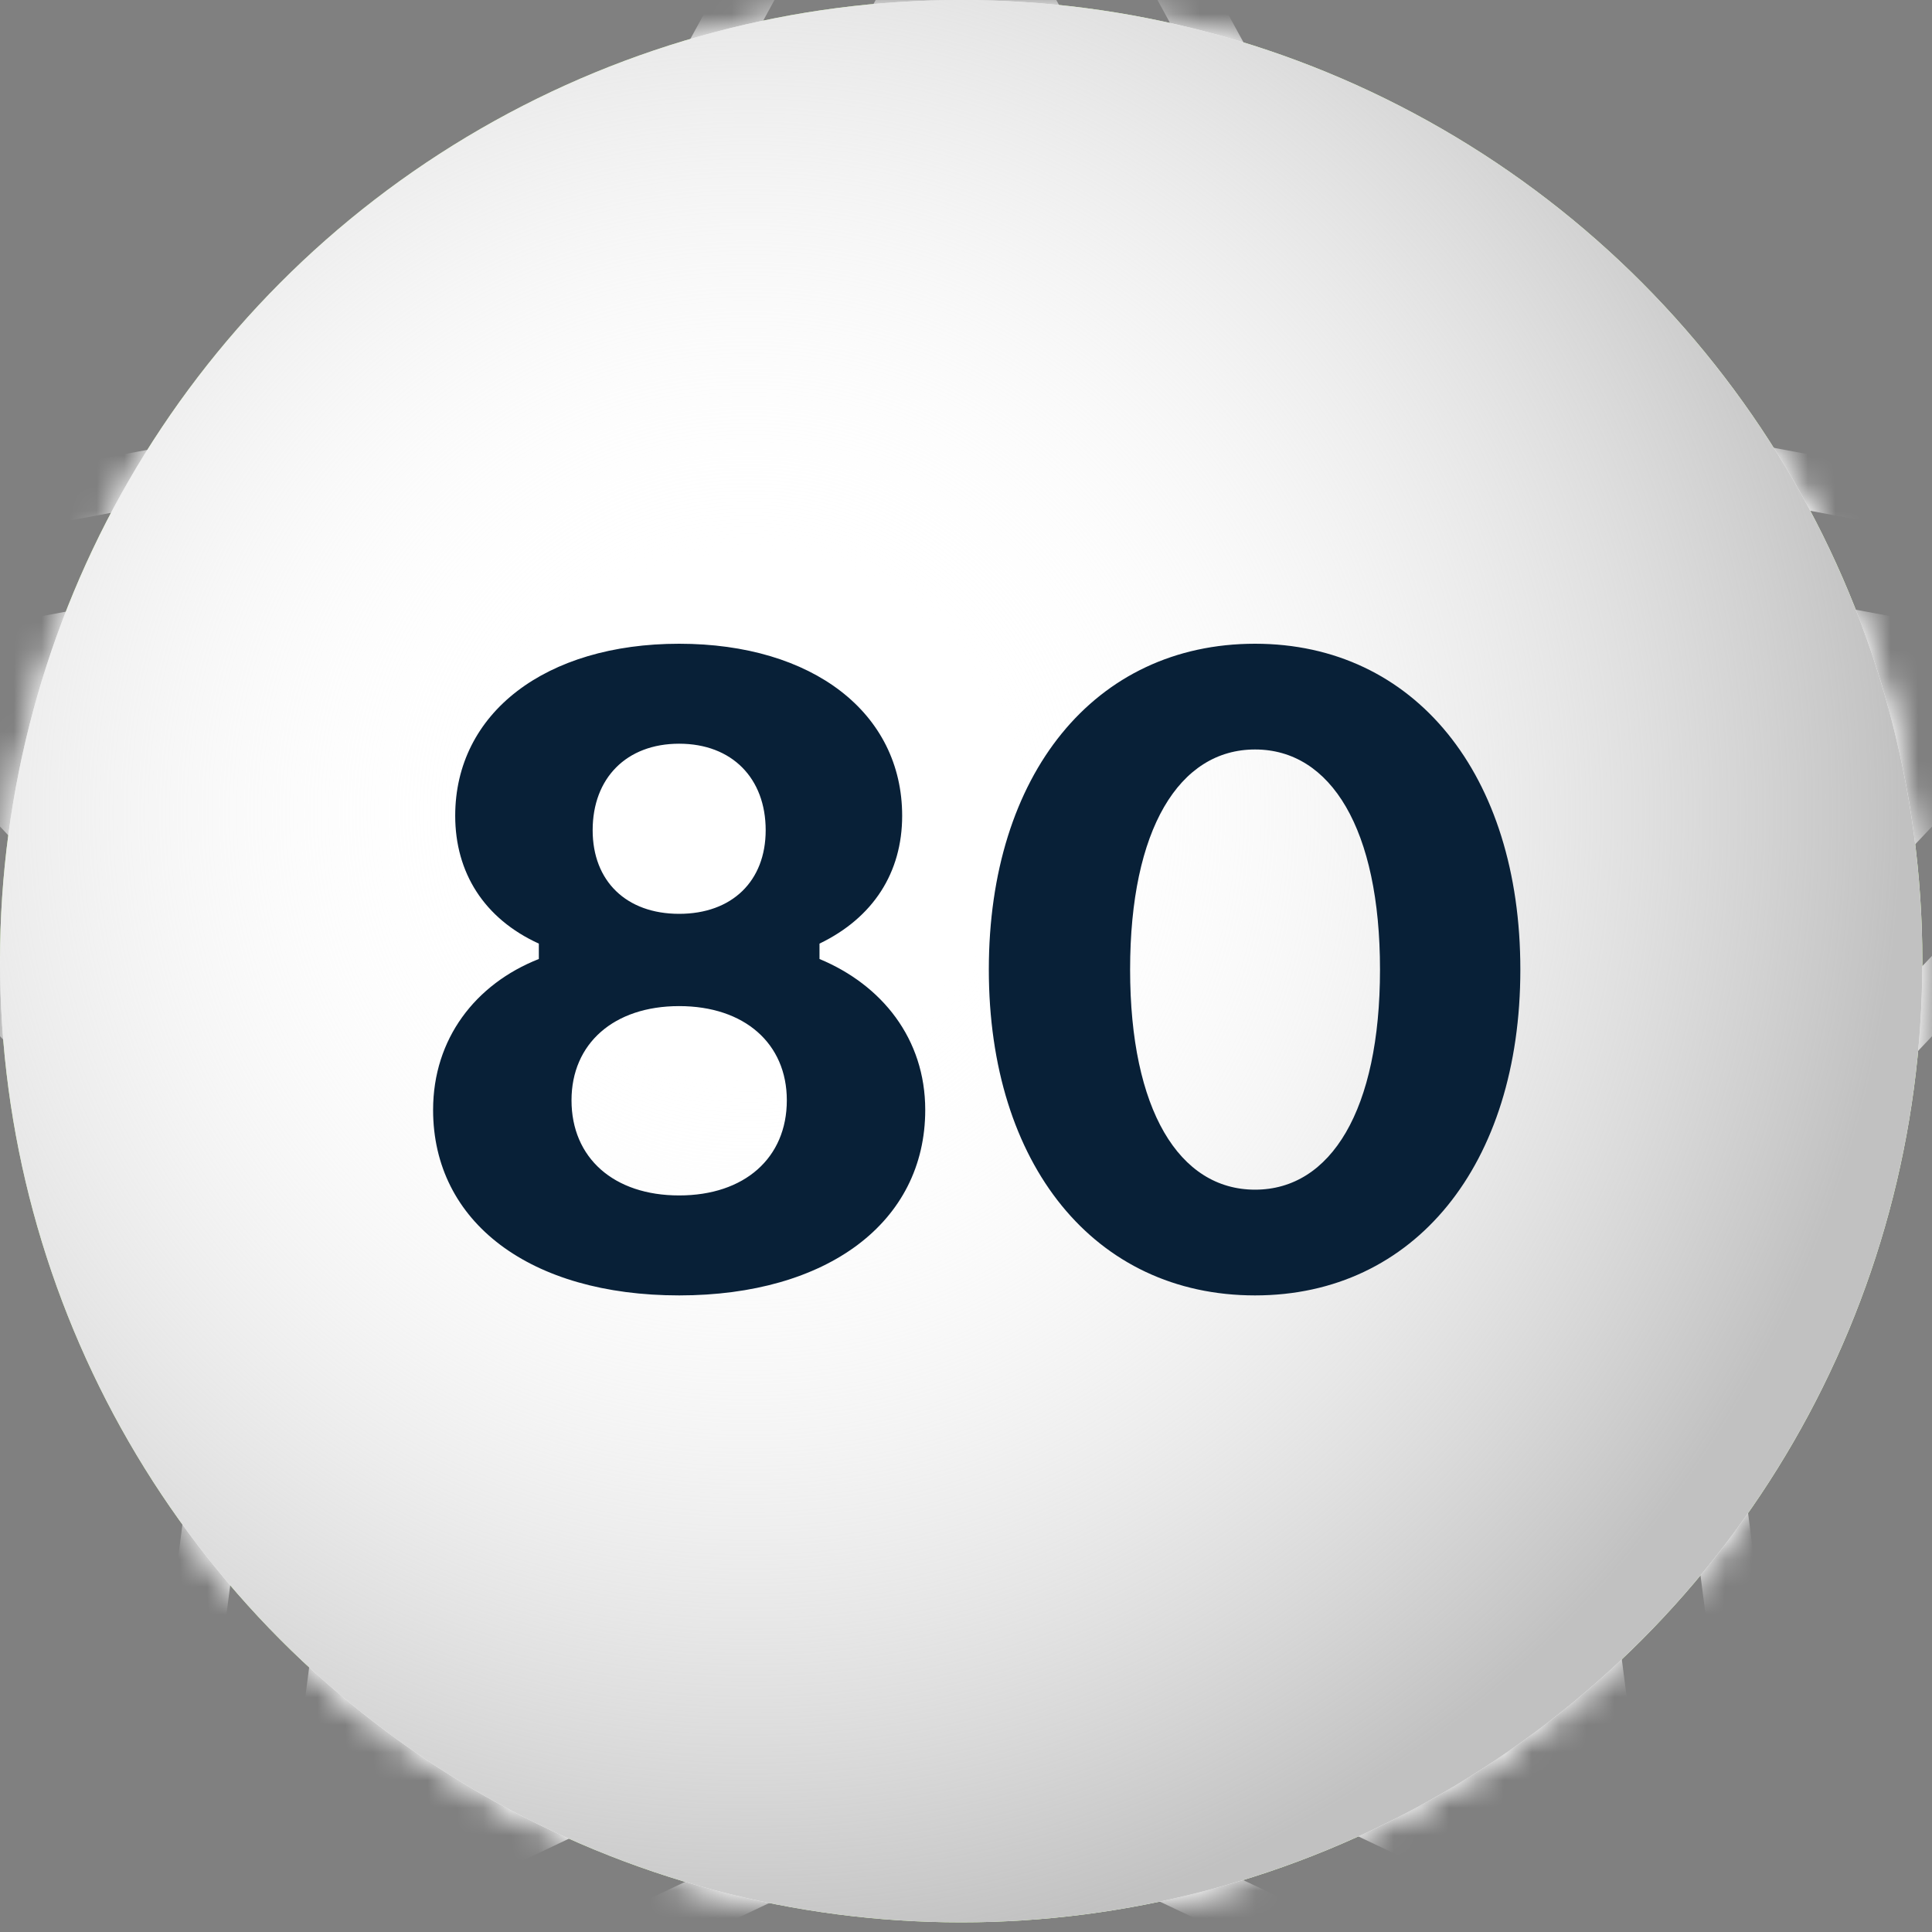 <svg width="70" height="70" viewBox="0 0 70 70" fill="none" xmlns="http://www.w3.org/2000/svg">
<rect x="0" y="0" width="70" height="70" fill="#808080" stroke="none"/>
<mask id="mask0_51_25188" style="mask-type:alpha" maskUnits="userSpaceOnUse" x="0" y="0" width="70" height="70">
<circle cx="34.825" cy="34.825" r="34.825" fill="white"/>
<circle cx="34.825" cy="34.825" r="34.825" fill="url(#paint0_radial_51_25188)"/>
</mask>
<g mask="url(#mask0_51_25188)">
<g style="mix-blend-mode:multiply">
<circle cx="34.825" cy="34.825" r="34.825" fill="#6DD900"/>
</g>
<path d="M35 -6L48.396 18.562L75.895 23.712L56.675 44.042L60.275 71.788L35 59.79L9.725 71.788L13.325 44.042L-5.895 23.712L21.604 18.562L35 -6Z" fill="white"/>
<path d="M50.914 14.368L51.141 14.784L51.607 14.871L84.275 20.989L61.442 45.141L61.116 45.486L61.177 45.956L65.454 78.915L35.429 64.663L35.001 64.46L34.571 64.663L4.545 78.915L8.823 45.956L8.884 45.486L8.558 45.141L-14.276 20.989L18.393 14.871L18.86 14.784L19.086 14.368L34.999 -14.812L50.914 14.368Z" stroke="white" stroke-width="2"/>
</g>
<g style="mix-blend-mode:multiply">
<circle cx="34.825" cy="34.825" r="34.825" fill="white"/>
<circle cx="34.825" cy="34.825" r="34.825" fill="url(#paint1_radial_51_25188)"/>
</g>
<path d="M24.607 46.935C19.21 46.935 15.692 44.288 15.692 40.214C15.692 37.637 17.225 35.652 19.523 34.746V34.189C17.538 33.284 16.493 31.612 16.493 29.558C16.493 25.831 19.767 23.324 24.607 23.324C29.448 23.324 32.687 25.831 32.687 29.558C32.687 31.612 31.642 33.249 29.692 34.189V34.746C31.955 35.687 33.523 37.637 33.523 40.214C33.523 44.288 29.97 46.935 24.607 46.935ZM20.707 39.865C20.707 41.955 22.239 43.313 24.607 43.313C26.976 43.313 28.508 41.955 28.508 39.865C28.508 37.811 26.976 36.453 24.607 36.453C22.239 36.453 20.707 37.811 20.707 39.865ZM21.473 30.08C21.473 31.925 22.692 33.11 24.607 33.11C26.523 33.11 27.742 31.925 27.742 30.08C27.742 28.199 26.523 26.946 24.607 26.946C22.692 26.946 21.473 28.199 21.473 30.08ZM45.473 46.935C39.657 46.935 35.827 42.199 35.827 35.129C35.827 28.06 39.657 23.324 45.473 23.324C51.254 23.324 55.085 28.06 55.085 35.129C55.085 42.199 51.254 46.935 45.473 46.935ZM40.946 35.129C40.946 40.214 42.722 43.104 45.473 43.104C48.224 43.104 50 40.214 50 35.129C50 30.045 48.224 27.155 45.473 27.155C42.722 27.155 40.946 30.045 40.946 35.129Z" fill="#082037"/>
<defs>
<radialGradient id="paint0_radial_51_25188" cx="0" cy="0" r="1" gradientUnits="userSpaceOnUse" gradientTransform="translate(27.207 29.383) rotate(49.236) scale(41.668)">
<stop offset="0.219" stop-color="white" stop-opacity="0"/>
<stop offset="1" stop-color="#C1C1C1"/>
</radialGradient>
<radialGradient id="paint1_radial_51_25188" cx="0" cy="0" r="1" gradientUnits="userSpaceOnUse" gradientTransform="translate(27.207 29.383) rotate(49.236) scale(41.668)">
<stop offset="0.219" stop-color="white" stop-opacity="0"/>
<stop offset="1" stop-color="#C1C1C1"/>
</radialGradient>
</defs>
</svg>
